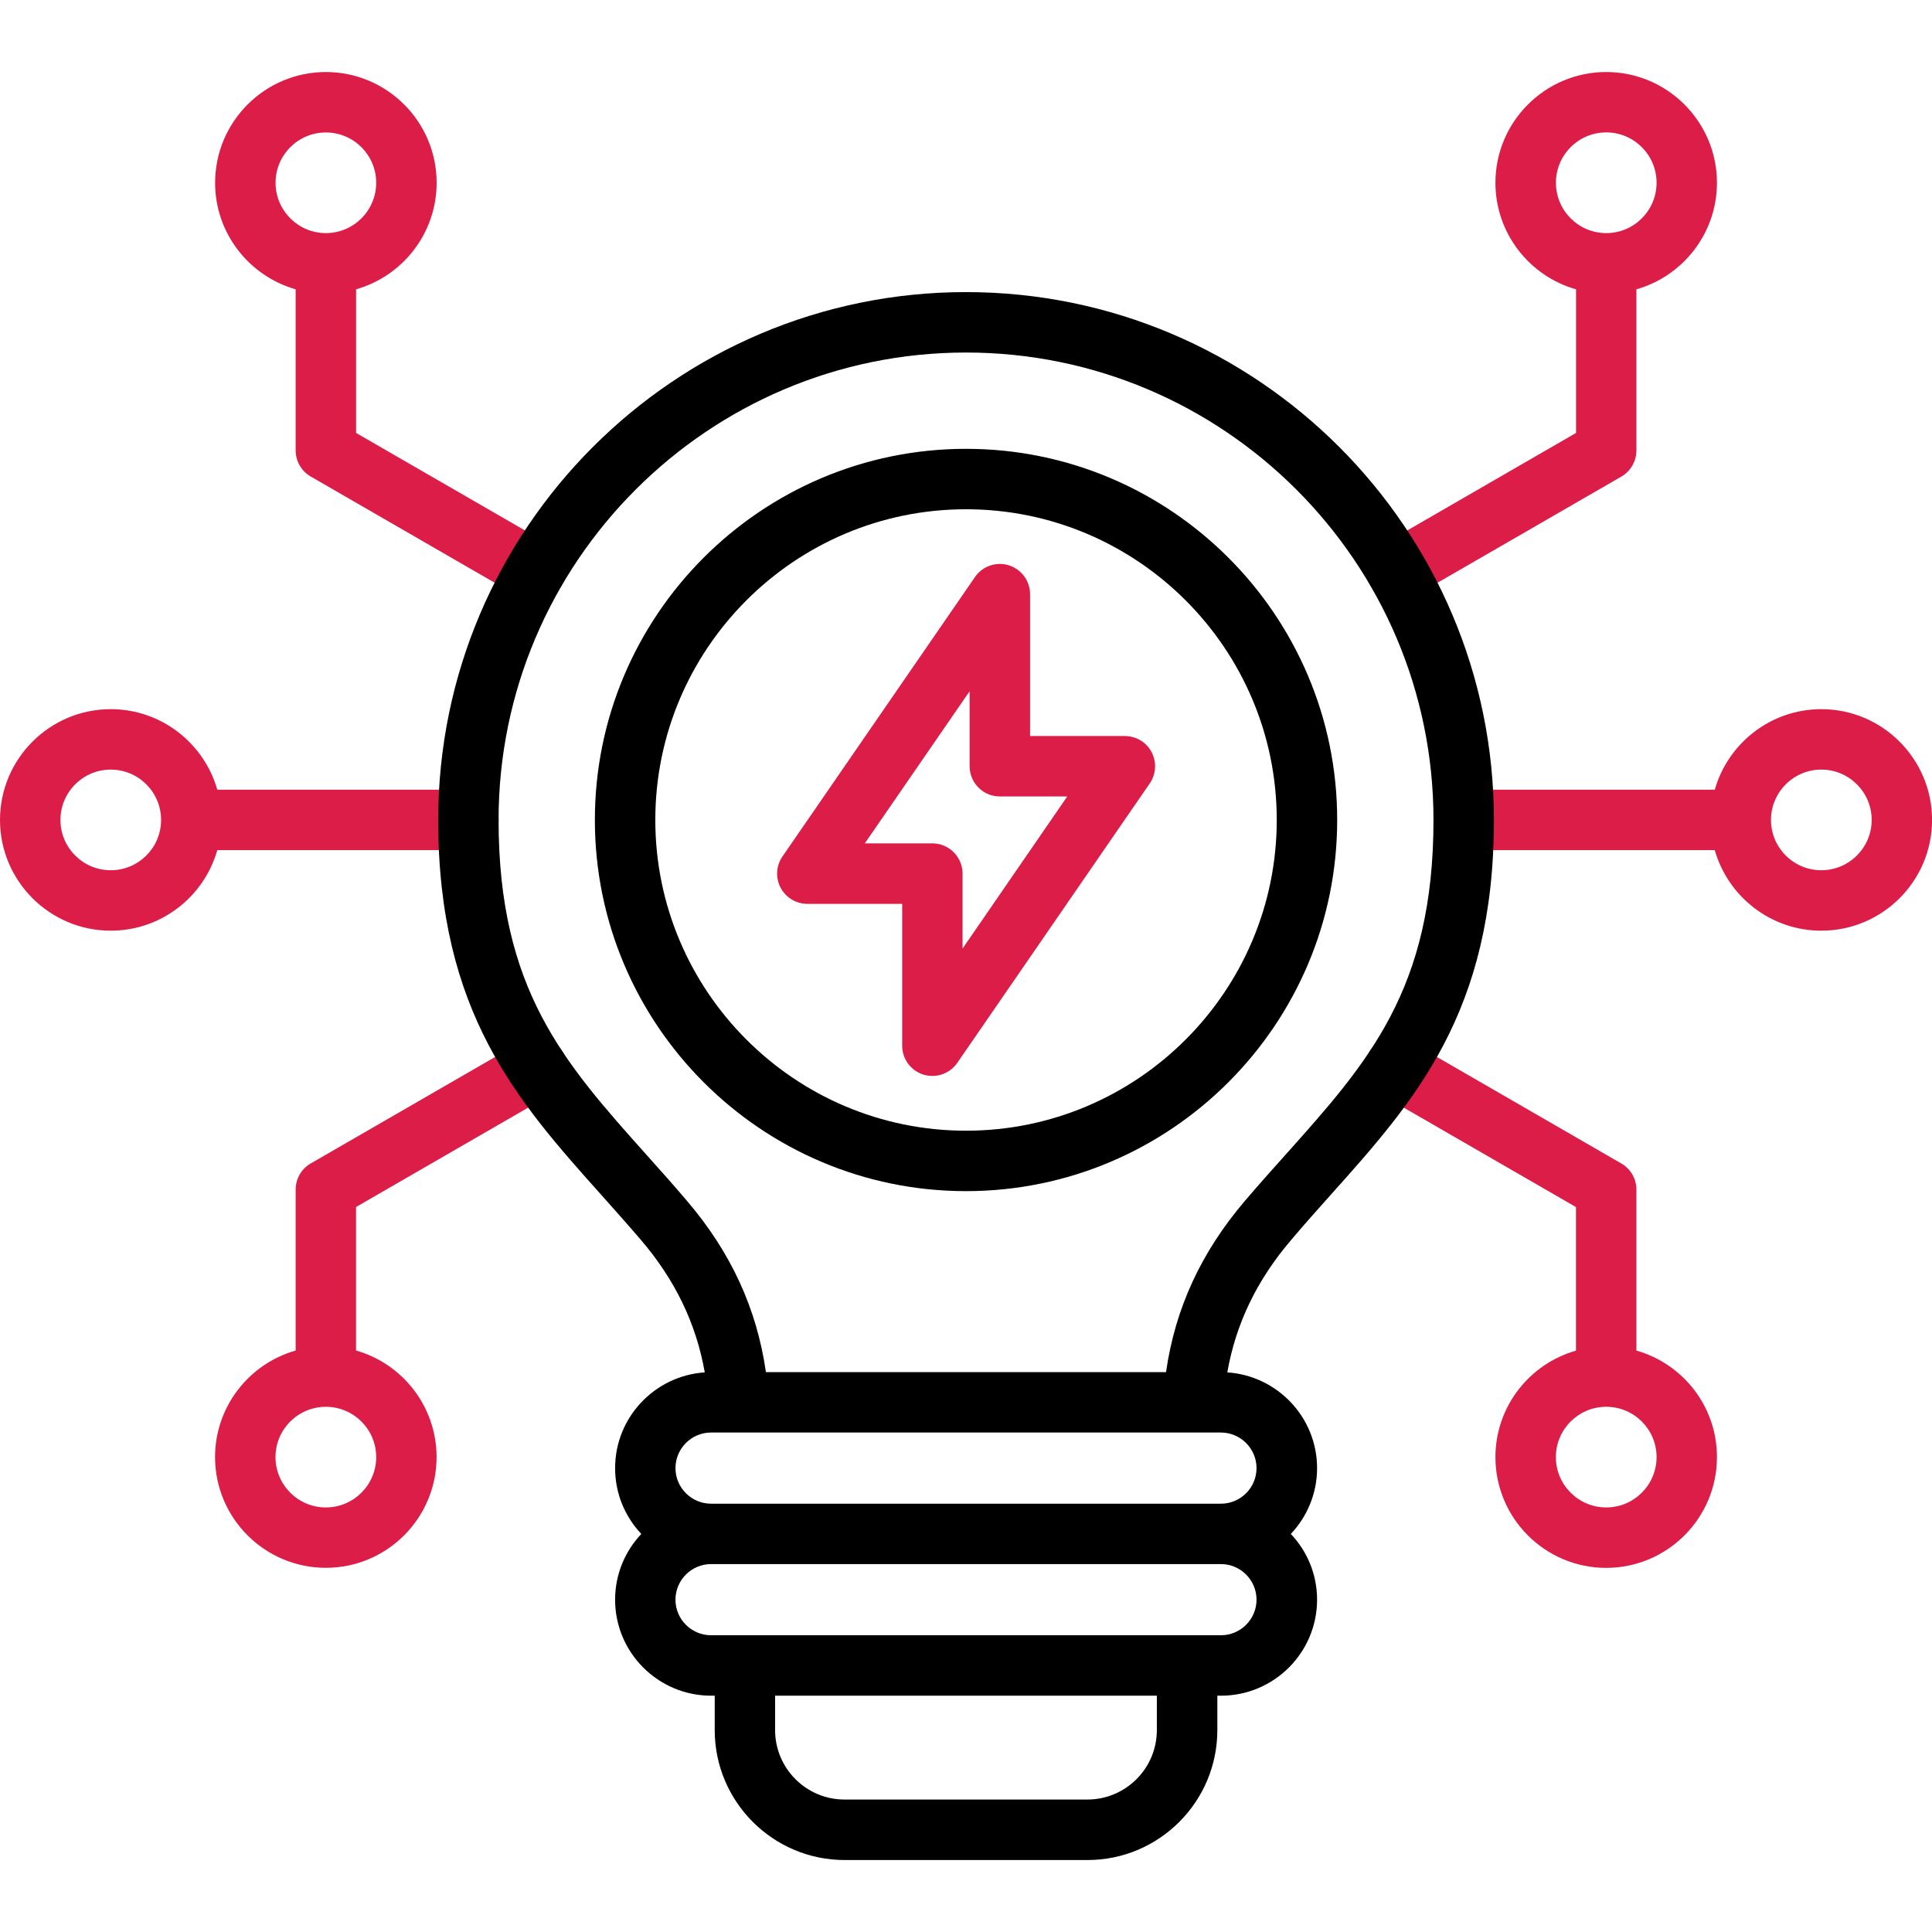 <?xml version="1.0" encoding="UTF-8"?> <svg xmlns="http://www.w3.org/2000/svg" width="32" height="32" viewBox="0 0 32 32" fill="none"><g clip-path="url(#clip0_947_3296)"><path d="M18.63 12.191H17.061V9.841C17.061 9.622 16.919 9.429 16.709 9.363C16.5 9.298 16.273 9.377 16.149 9.557L12.96 14.186C12.854 14.339 12.842 14.538 12.929 14.703C13.016 14.867 13.186 14.971 13.373 14.971H14.943V17.321C14.943 17.54 15.086 17.734 15.295 17.799C15.344 17.814 15.394 17.821 15.444 17.821C15.606 17.821 15.761 17.742 15.856 17.604L19.044 12.975C19.149 12.822 19.161 12.623 19.074 12.458C18.988 12.293 18.816 12.191 18.63 12.191ZM15.943 15.711V14.47C15.943 14.194 15.719 13.969 15.443 13.969H14.324L16.06 11.449V12.691C16.06 12.967 16.284 13.192 16.561 13.192H17.677L15.943 15.711ZM30.167 11.746C29.329 11.746 28.621 12.311 28.402 13.08H24.244C23.968 13.08 23.744 13.304 23.744 13.581C23.744 13.857 23.968 14.081 24.244 14.081H28.402C28.621 14.85 29.329 15.415 30.167 15.415C31.179 15.415 32.001 14.592 32.001 13.581C32.001 12.569 31.178 11.746 30.167 11.746ZM30.167 14.414C29.707 14.414 29.333 14.041 29.333 13.581C29.333 13.121 29.707 12.747 30.167 12.747C30.627 12.747 31.001 13.121 31.001 13.581C31.001 14.04 30.626 14.414 30.167 14.414ZM23.141 9.961C23.226 9.961 23.312 9.939 23.391 9.894L26.854 7.894C27.009 7.804 27.104 7.639 27.104 7.461V4.792C27.873 4.573 28.438 3.866 28.438 3.027C28.438 2.016 27.615 1.193 26.604 1.193C25.592 1.193 24.769 2.016 24.769 3.027C24.769 3.866 25.334 4.574 26.104 4.792V7.171L22.891 9.027C22.651 9.165 22.569 9.471 22.707 9.711C22.799 9.871 22.968 9.961 23.141 9.961ZM25.771 3.027C25.771 2.567 26.144 2.193 26.604 2.193C27.064 2.193 27.438 2.567 27.438 3.027C27.438 3.487 27.064 3.861 26.604 3.861C26.144 3.861 25.771 3.487 25.771 3.027ZM27.104 22.37V19.704C27.104 19.525 27.009 19.36 26.854 19.271L23.357 17.251C23.117 17.113 22.811 17.195 22.673 17.434C22.535 17.674 22.617 17.98 22.856 18.118L26.103 19.993V22.371C25.334 22.589 24.769 23.297 24.769 24.135C24.769 25.147 25.592 25.969 26.603 25.969C27.615 25.969 28.438 25.146 28.438 24.135C28.439 23.296 27.874 22.588 27.104 22.37ZM26.604 24.968C26.144 24.968 25.77 24.594 25.77 24.134C25.77 23.674 26.144 23.301 26.604 23.301C27.064 23.301 27.438 23.674 27.438 24.134C27.438 24.594 27.064 24.968 26.604 24.968ZM4.897 4.792V7.46C4.897 7.639 4.992 7.804 5.147 7.893L8.611 9.893C8.689 9.939 8.776 9.96 8.861 9.96C9.034 9.96 9.202 9.87 9.294 9.71C9.432 9.471 9.351 9.164 9.111 9.026L5.898 7.171V4.792C6.667 4.573 7.232 3.866 7.232 3.027C7.232 2.016 6.409 1.193 5.397 1.193C4.386 1.193 3.563 2.016 3.563 3.027C3.562 3.865 4.128 4.573 4.897 4.792ZM5.397 2.194C5.857 2.194 6.231 2.567 6.231 3.027C6.231 3.487 5.857 3.861 5.397 3.861C4.938 3.861 4.564 3.487 4.564 3.027C4.564 2.567 4.938 2.194 5.397 2.194ZM8.644 17.251L5.147 19.27C4.992 19.359 4.897 19.524 4.897 19.703V22.369C4.128 22.587 3.562 23.296 3.562 24.134C3.562 25.146 4.386 25.968 5.397 25.968C6.409 25.968 7.231 25.145 7.231 24.134C7.231 23.296 6.666 22.587 5.897 22.369V19.992L9.144 18.117C9.384 17.979 9.466 17.672 9.328 17.433C9.19 17.194 8.884 17.113 8.644 17.251ZM6.231 24.134C6.231 24.594 5.857 24.968 5.397 24.968C4.937 24.968 4.563 24.594 4.563 24.134C4.563 23.674 4.937 23.301 5.397 23.301C5.857 23.301 6.231 23.675 6.231 24.134ZM7.759 14.081C8.035 14.081 8.259 13.857 8.259 13.581C8.259 13.304 8.036 13.08 7.759 13.08H3.599C3.38 12.311 2.672 11.746 1.834 11.746C0.823 11.746 0 12.569 0 13.581C0 14.592 0.823 15.415 1.834 15.415C2.672 15.415 3.381 14.85 3.599 14.081H7.759ZM1.834 14.414C1.375 14.414 1.001 14.041 1.001 13.581C1.001 13.121 1.374 12.747 1.834 12.747C2.294 12.747 2.668 13.121 2.668 13.581C2.668 14.041 2.294 14.414 1.834 14.414Z" fill="#DC1D47"></path><path d="M22.042 19.789C23.432 18.236 24.744 16.768 24.744 13.581C24.744 8.76 20.822 4.838 16 4.838C11.18 4.838 7.258 8.76 7.258 13.581C7.258 16.769 8.57 18.237 9.959 19.791C10.173 20.031 10.395 20.279 10.615 20.536C11.183 21.201 11.531 21.923 11.673 22.731C10.845 22.786 10.188 23.476 10.188 24.317C10.188 24.739 10.353 25.122 10.622 25.407C10.353 25.692 10.188 26.075 10.188 26.496C10.188 27.373 10.902 28.086 11.778 28.086H11.838V28.656C11.838 29.842 12.803 30.808 13.99 30.808H18.012C19.198 30.808 20.163 29.843 20.163 28.656V28.086H20.223C21.1 28.086 21.815 27.373 21.815 26.496C21.815 26.075 21.65 25.691 21.38 25.407C21.649 25.122 21.815 24.739 21.815 24.317C21.815 23.476 21.157 22.786 20.328 22.731C20.47 21.923 20.818 21.201 21.387 20.536C21.605 20.278 21.827 20.029 22.042 19.789ZM19.161 28.656C19.161 29.29 18.645 29.806 18.01 29.806H13.988C13.354 29.806 12.838 29.29 12.838 28.656V28.086H19.161V28.656ZM20.222 27.085H11.778C11.453 27.085 11.188 26.821 11.188 26.496C11.188 26.171 11.453 25.906 11.778 25.906H20.222C20.547 25.906 20.812 26.171 20.812 26.496C20.812 26.821 20.547 27.085 20.222 27.085ZM20.812 24.317C20.812 24.642 20.547 24.906 20.222 24.906H11.778C11.453 24.906 11.188 24.641 11.188 24.317C11.188 23.992 11.453 23.727 11.778 23.727H19.764H19.765H19.766H20.222C20.547 23.728 20.812 23.992 20.812 24.317ZM20.624 19.885C19.895 20.738 19.464 21.671 19.313 22.727H12.686C12.535 21.672 12.104 20.738 11.375 19.886C11.149 19.62 10.923 19.367 10.705 19.124C9.338 17.595 8.258 16.387 8.258 13.581C8.258 9.313 11.731 5.839 16 5.839C20.269 5.839 23.743 9.312 23.743 13.581C23.743 16.386 22.663 17.593 21.296 19.122C21.077 19.366 20.851 19.619 20.624 19.885ZM16 7.434C12.61 7.434 9.853 10.191 9.853 13.581C9.853 16.971 12.61 19.729 16 19.729C19.39 19.729 22.148 16.971 22.148 13.581C22.148 10.191 19.39 7.434 16 7.434ZM16 18.728C13.162 18.728 10.854 16.419 10.854 13.581C10.854 10.743 13.162 8.435 16 8.435C18.838 8.435 21.147 10.743 21.147 13.581C21.147 16.419 18.838 18.728 16 18.728Z" fill="black"></path></g><defs><clipPath id="clip0_947_3296"><rect width="32" height="32" fill="white"></rect></clipPath></defs></svg> 